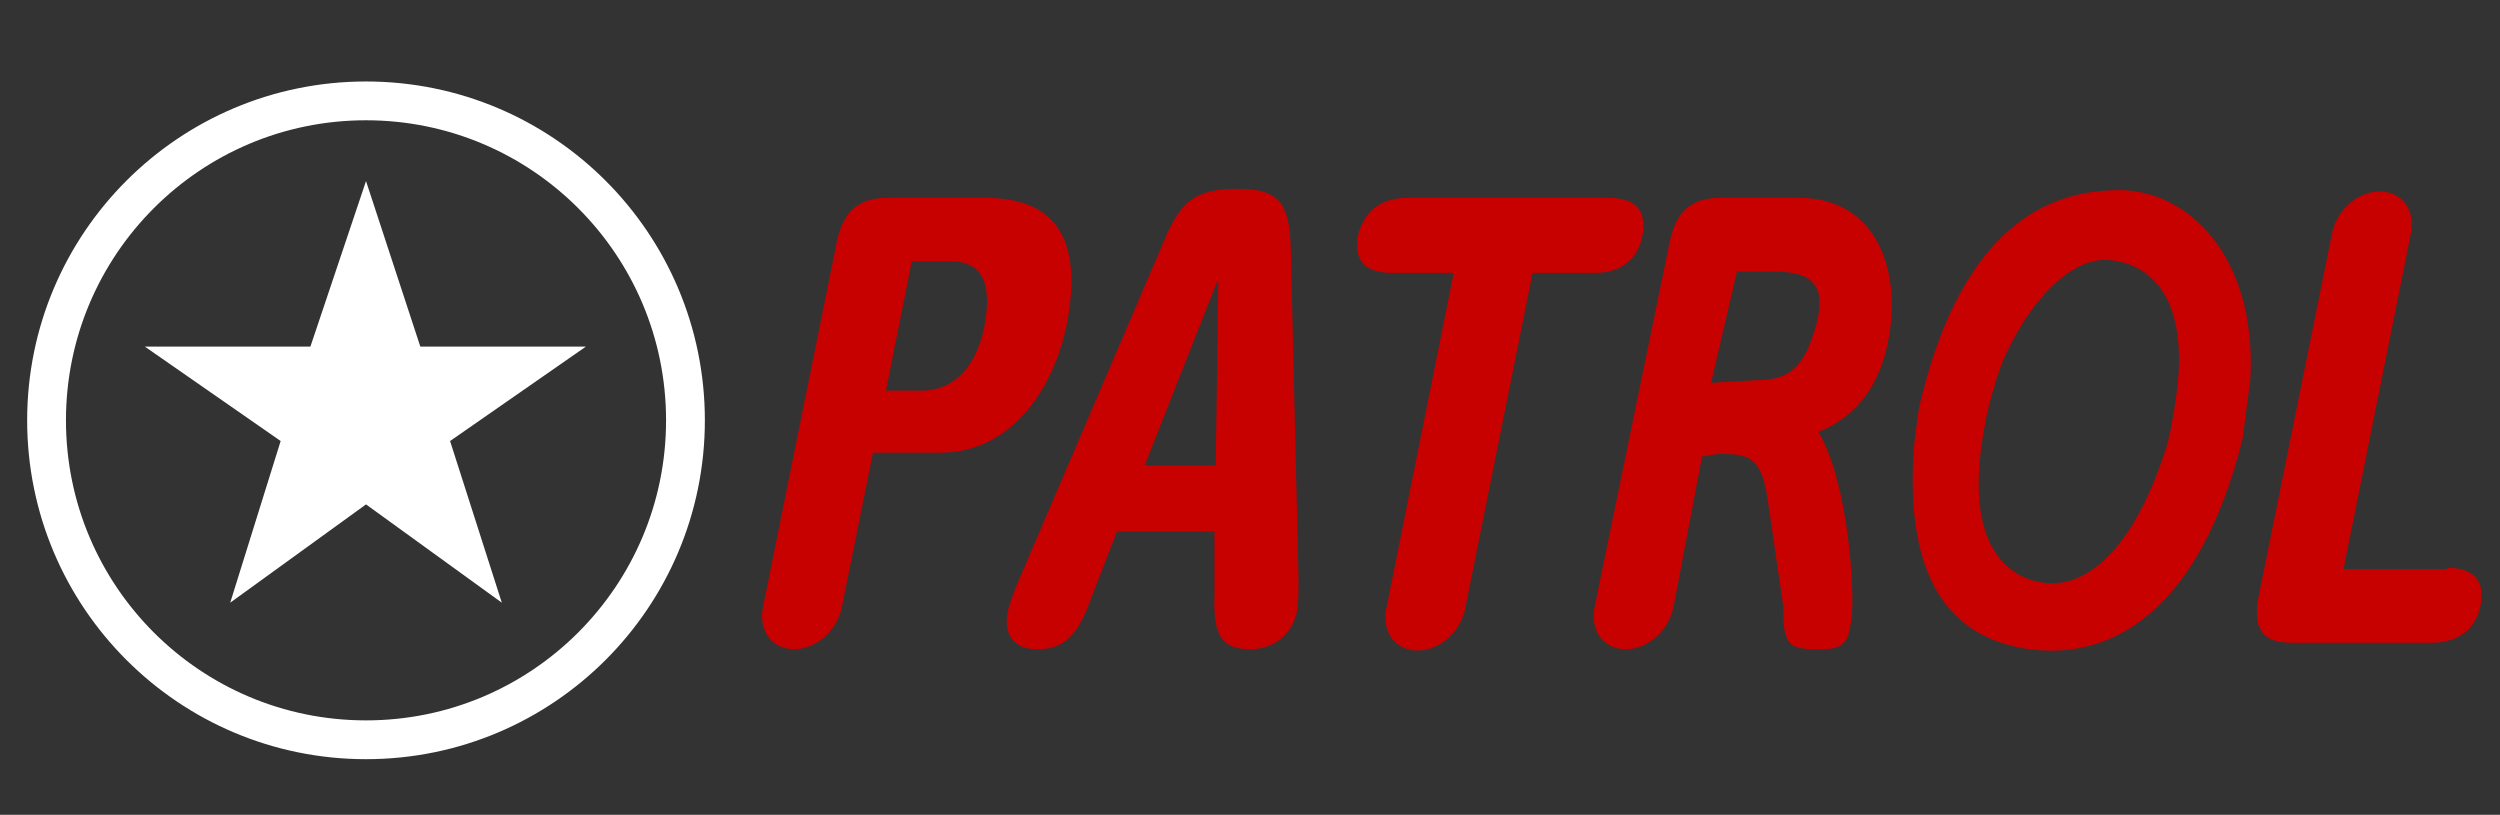 <?xml version="1.0" encoding="utf-8"?>
<!-- Generator: Adobe Illustrator 19.2.1, SVG Export Plug-In . SVG Version: 6.00 Build 0)  -->
<svg version="1.1" id="Layer_1" xmlns="http://www.w3.org/2000/svg" xmlns:xlink="http://www.w3.org/1999/xlink" x="0px" y="0px"
	 width="193.3px" height="63px" viewBox="0 0 193.3 63" style="enable-background:new 0 0 193.3 63;" xml:space="preserve">
<rect x="0" y="0" width="193.3" height="63" fill="#333333" stroke="none"/>
<style type="text/css">
	.st0{fill:#FFFFFF;}
	.st1{fill:#FE1509;}
	.st2{fill:none;stroke:#FFFFFF;stroke-width:3;stroke-miterlimit:10;}
	.st3{fill:#C70000;}
</style>
<title>launch-logo</title>
<path class="st0" d="M3.1,241.5c1.4-2.1,3.1-2.7,5.7-2.1c4.5,1,4.3,6.5,7.4,7.4c3.1,0.9,6.6-1.5,9.3,3.5c0.9-2.7-3.2-7.5-5.3-8.8
	c-2.2-1.2-3-4.4-2.7-5.9s-1.3-3.6-2.3-4.1s-0.5-2.1-0.8-2.6s-1.5,0.6-3,2.3C10.1,232.9,2.4,234.5,3.1,241.5z M9.3,201
	c0.5-0.1,2.8,0,3.1,0.1c0-1.8,0-2.7,1-3.6c1-0.9,2.3-1.9,1.8-3.7c-0.1-0.8,1-0.5,1,0.5c0,0.8,0.3,5-0.3,6.3
	c-0.5,1.3-1.4,2.2-1.8,2.5c0.5,0.4,1.8,1,2.1,1.3c0.5-1.8,2.2-6.5,1-8.9c-1.2-2.3-0.4-2.8-0.5-3.4c-0.1-0.5-0.9-0.6-1.4,0.3
	c-0.5,0.9-3.7,4-4.4,4.5C10.6,197.5,9.2,199.9,9.3,201z"/>
<path class="st0" d="M20.4,217c-0.8-2.3-0.5-4.4-0.5-5.3c-0.1-0.9,0.6-3.2,0.4-3.6s-2.1-2.8-2.6-2.8c-1.2-0.1-2.8-0.9-4.3-1.3
	c0.5,0.5,1.3,0.9,1.7,2.8c0.4,1.9,0.1,3.6,0.6,4.6c0,0-0.9-0.3-2.2,0.3c-1.3,0.4-2.8,2.1-2.6,2.6c1.3,0.6,1.3,3.4,3.5,2.8
	c0.1,2.1-1.9,5.7-3,8.1c-1.1,2.4-1.9,1.5-1.9,0.8c-3.6,0.8-2.8-3.2-2.6-3.6c0.3-0.4,1.3-0.6,0.4-0.8c-0.9-0.1-0.9-3.1-0.4-4.6
	c-1,0.4-0.9,1.7-1,1.5c-0.6-2.5,1.4-4.1,3.6-7s1-5.9,0-7.4c-0.9,0.9-4.3-0.1-5.9,0.4c-4,1.2-4.3,4.5-4,6.3s1.4,3.2,2.6,4.1
	c-0.9,3.9-0.4,6.2-0.5,7.4c-0.1,1.3-1.5,0.6-1.7-0.1c0-0.8-0.1-1.2-0.1-1.9c-3.1-0.1-2.8-7.2-1.4-9.8c-1.7-0.4-1.4-1.3-1.2-2.6
	c-3.7,4.3-4.3-0.5-3.2-1.9c0.9-1.4,0.9-6.5,0.4-6.8c-0.6-0.4-0.6-4.9,0.5-4.8c1.2,0,0.9,9.4,0.5,11.7c0-0.4,1.2-0.9,1.8-1.8
	c-1.2-0.4,0.1-6.1,0.3-6.2c0.8,1.3,4.5,4,3.5,4.6c-1.3,0.8-2.2,1.5-1.8,2.6c0.8-2.1,2.2-1.2,3.1-2.6c0.9-1.4-3.5-4.1-5-6.5
	c-1-1.4-1.9-4-2.5-3.5c-3.8,3.7-3.4,11.2-3,13c0.4,1.8,1.7,4.5,2.1,5.4c-4.9,5.6-5.7,20.1-5.7,23.4c0,6.2-2.1,9.7-1.4,12.8
	c0.7,3.1,3.4,4.1,4.3,4.4c0.5-4-3-7.1-1.2-11.9c1.7-4.1,5.2-5.4,3.7-13.3c-2.1-11.1,1.1-12.9,1.3-12.6c0,9.9,4.4,11.1,6.5,11.4
	c0.3,4.6,3.7,4.5,6.6,4.5s4.3-3.1,5.3-5.4c0.9-2.3,1.3-2.2,1.8-2.5s3.4-0.4,3.4,0c0,0.4-0.9,1.2-0.9,1.7c-0.1,0.5,0.1,2.2,0,2.6
	c-0.1,0.4-0.9,0.9-0.6,2.2c0.3,1.3,2.2,1.5,4.1-0.4C22.7,225.5,21,219.3,20.4,217z M6.2,208.6c0.4-0.4,1,0.1,0.8,0.5
	C6.7,209.7,5.5,209.2,6.2,208.6z M4.3,208.7c0-0.3,1-0.1,1,0.1c0.3,1,1.4,0.9,1.9,0.6c0,0,0.4,0.1,0.1,0.4
	C6.3,211,4,210.3,4.3,208.7z M2.6,209.6c-0.5-0.3-1-0.4-0.9-0.4c0.6-0.3,1.5-0.8,2.2-0.9c0,0.5,0,1.9,1.2,2.3
	c1.8,0.5,2.5-0.5,2.7-0.3c0.3,0.3,0.1,1.9-0.1,1.9c-0.1,0-0.5-0.6-0.8-0.8c-0.3-0.3-1.3,0.3-2.2,0C3.5,211,3.1,209.9,2.6,209.6z
	 M5.3,214.1c0.4-0.4,1-0.1,0.4,1c-0.6,1.2-0.8,2.8-0.6,3.7C4.3,219,3.9,215.3,5.3,214.1z M18.2,211.7c-0.4,0.1-0.6-0.5-0.4-0.5
	c0.1,0,1.2-0.3,1-1.4C19,209.6,19.7,211.3,18.2,211.7z M18.8,217.4c-0.4,0.1-0.1-2.8,0.1-3.2C19.1,213.9,19.5,217.1,18.8,217.4z
	 M17.7,209.1c0.5,0,0.6,0.6,0,0.8C17.2,210,17.2,209.1,17.7,209.1z M17.2,210c0.4,0.1,0.8,0.3,1.2-0.1c0.4-0.4,0.3-0.9,0.4-0.6
	c0.5,1.5-1.2,1.8-1.4,1.7C17,211,17,210,17.2,210z M18.2,214.5c0.3,1.3-1.3,1.5-1.3,1.2C16.8,215.3,18.1,213.9,18.2,214.5z
	 M14.1,214.3c0.6,0,1.7,1.4,1,1.5C13.8,216.1,13.7,214.3,14.1,214.3z M16.1,220.1c-0.8,0.1-1.3,0.6-1.8,0.6
	c-0.6-0.1,0.9-0.5,1.5-1.5c0.6-1,0.3-1.2,0.5-1.3c0.3,0,0.1,0.9,0.5,1.3c0.4,0.4,1.3,1.2,1.5,1.5C18.7,221.1,17.4,219.8,16.1,220.1z
	 M20.8,226c-0.9,2.3-2.5,1.5-2.7,1.3c-0.3-0.3-0.3-2.2,0.9-3s0.5-5.6,0.8-5.6C20.3,218.7,21.7,223.7,20.8,226z"/>
<g>
	<path class="st0" d="M51.4,212.5c2.2,0.5,3.7,1.2,4.8,2.2c1.4,1.4,2.2,3.1,2.2,5.2c0,1.5-0.5,3-1.4,4.4c-1,1.4-2.3,2.5-4,3.1
		c-1.7,0.6-4.3,1-7.7,1H35.1v-31H44c2.5,0,4.5,0.1,5.9,0.5c2.3,0.5,4,1.5,5.3,3c1.3,1.4,1.8,3,1.8,4.8c0,1.5-0.5,3-1.4,4.1
		C54.6,211,53.2,211.9,51.4,212.5z M39.4,211.3c0.5,0.1,1.2,0.1,1.9,0.3c0.8,0,1.5,0.1,2.3,0.1c2.2,0,3.9-0.3,5-0.6
		c1.2-0.5,1.9-1.2,2.6-2.2c0.6-1,0.9-2.1,0.9-3.2c0-1.8-0.8-3.4-2.2-4.6c-1.4-1.3-3.6-1.9-6.5-1.9c-1.5,0-2.8,0.1-4.1,0.5
		C39.4,199.5,39.4,211.3,39.4,211.3z M39.4,226c1.8,0.4,3.5,0.6,5.2,0.6c2.7,0,4.8-0.6,6.3-1.8c1.4-1.3,2.2-2.7,2.2-4.6
		c0-1.2-0.4-2.3-1-3.5c-0.6-1.2-1.7-1.9-3.2-2.6c-1.4-0.6-3.2-0.9-5.4-0.9H41c-0.6,0-1.2,0.1-1.7,0.1V226H39.4z M78,197.6
		c4.1,0,7.7,1.4,10.8,4.4c3.1,3,4.5,6.6,4.5,10.8c0,4.5-1.5,8.3-4.6,11.1s-6.8,4.4-11.2,4.4s-8.2-1.4-11.2-4.4
		c-3-2.8-4.5-6.6-4.5-11.2c0-4.6,1.7-8.5,5.2-11.5C70.1,198.9,73.7,197.6,78,197.6z M77.4,199.2c-2.8,0-5.2,1-6.8,3
		c-2.2,2.5-3.2,6.1-3.2,10.7c0,4.8,1.2,8.5,3.4,11.1c1.7,1.9,4,3,6.8,3c3,0,5.6-1,7.5-3.2s3-5.6,3-10.2c0-5-1-8.8-3.2-11.4
		C82.9,200.2,80.5,199.2,77.4,199.2z M112,211.2l11.5,17.2h-5.3l-9-13.7l-10.6,13.6h-2.5l12-15.1l-10.5-15.7h5.2l8.1,12l9.4-12h2.3
		L112,211.2z M132.7,199v12.3h11.7v1.7h-11.7v13.6h15.1v1.8h-19.4v-31h19.4v1.7C147.8,199,132.7,199,132.7,199z M176.2,228.2h-4.9
		l-10.5-14.5h-3.2v14.5h-4.4v-30.8h6.8c3.4,0,5.7,0.3,7.2,0.8s2.8,1.4,4,2.7c1,1.3,1.7,2.8,1.7,4.6c0,1.9-0.6,3.5-1.8,4.9
		c-1.3,1.4-3.1,2.5-5.8,3L176.2,228.2z M157.6,212.3h1.3c3,0,5.2-0.6,6.7-1.9s2.2-2.8,2.2-4.9c0-1.9-0.6-3.5-1.8-4.8
		c-1.2-1.2-2.8-1.8-4.8-1.8c-0.9,0-2.1,0.1-3.6,0.4C157.6,199.3,157.6,212.3,157.6,212.3z"/>
</g>
<g>
	<path class="st1" d="M64,244.3h4.1l0,0c-0.1,0.3,0,0.5,0.2,0.6c0.3,0.1,0.8,0.2,1.5,0.2h2.8c0.6,0,1-0.1,1.3-0.2s0.5-0.3,0.6-0.6
		c0.1-0.2,0-0.4-0.1-0.5c-0.2-0.1-0.6-0.2-1.1-0.2l-3.8-0.1c-1.9,0-3.1-0.2-3.7-0.7c-0.6-0.4-0.6-1.2-0.2-2.2
		c0.4-1.1,1.2-1.9,2.2-2.4s2.4-0.7,4.3-0.7h4.3c1.4,0,2.3,0.2,2.8,0.7s0.5,1.2,0.2,2.1h-3.8c0-0.2-0.2-0.3-0.4-0.4c-0.6,0-1,0-1.5,0
		H71c-0.5,0-0.9,0-1.1,0.1c-0.2,0.1-0.4,0.2-0.5,0.5c-0.1,0.2,0,0.4,0.1,0.5c0.2,0.1,0.6,0.2,1.4,0.2h4.7c1.4,0,2.3,0.3,2.7,0.8
		c0.4,0.5,0.4,1.2,0,2.3c-0.5,1.2-1.2,2-2.1,2.5s-2.2,0.7-4,0.7h-3.9c-2.2,0-3.6-0.2-4.2-0.7C63.6,246.3,63.5,245.4,64,244.3z"/>
	<path class="st1" d="M89.8,244.1h3.6l-0.1,0.1c-0.5,1.1-1.2,1.9-2.1,2.4s-2.3,0.7-4.1,0.7h-3.6c-1.6,0-2.7-0.3-3.3-0.9
		c-0.6-0.6-0.7-1.5-0.2-2.6l1.1-2.6c0.5-1.2,1.3-2.1,2.4-2.7c1.1-0.6,2.5-0.9,4-0.9h3.6c1.6,0,2.7,0.3,3.3,0.9
		c0.6,0.6,0.6,1.5,0.1,2.7l-0.8,2h-9.6c0,0,0,0.1-0.1,0.1c0,0.1-0.1,0.1-0.1,0.1c-0.2,0.5-0.2,0.9,0.1,1.2c0.3,0.2,0.8,0.4,1.6,0.4
		h1.6c0.8,0,1.4-0.1,1.7-0.2C89.2,244.7,89.6,244.5,89.8,244.1z M85,241.2h5.9l0,0c0.2-0.5,0.2-0.8-0.1-1c-0.2-0.2-0.8-0.3-1.6-0.3
		h-1.6c-0.8,0-1.4,0.1-1.8,0.3C85.5,240.4,85.2,240.8,85,241.2L85,241.2z"/>
	<path class="st1" d="M99.2,247.4c-1.8,0-3-0.3-3.6-0.8s-0.6-1.4-0.1-2.7l1.1-2.6c0.6-1.4,1.3-2.3,2.3-2.9c1-0.5,2.4-0.8,4.3-0.8
		h3.6c1.8,0,3,0.3,3.6,0.8s0.7,1.3,0.2,2.5c0,0.1-0.1,0.2-0.2,0.4c-0.1,0.1-0.1,0.3-0.2,0.4h-3.6v-0.1c0.2-0.5,0.2-0.9-0.1-1.1
		s-0.7-0.3-1.5-0.3h-1.9c-0.9,0-1.5,0.1-2,0.4c-0.4,0.2-0.8,0.7-1.1,1.4l-0.5,1.2c-0.2,0.6-0.2,1,0,1.3s0.8,0.4,1.6,0.4h1.7
		c1,0,1.6-0.1,2-0.3s0.7-0.6,1-1.2h3.8c0,0.1,0,0.1-0.1,0.2c0,0.1-0.1,0.2-0.1,0.4c-0.5,1.3-1.3,2.2-2.3,2.7s-2.5,0.8-4.4,0.8h-3.5
		V247.4z"/>
	<path class="st1" d="M124.2,237.7h3.8l-3.9,9.5h-3.8l0.6-1.5c-0.7,0.6-1.4,1-2.2,1.2s-1.9,0.4-3.3,0.4c-1.8,0-3-0.3-3.6-0.9
		s-0.7-1.5-0.2-2.7l2.5-6.1h3.8l-2,4.9c-0.3,0.8-0.3,1.4,0,1.6s1,0.4,2.1,0.4c1.2,0,2.2-0.2,2.8-0.5c0.6-0.3,1.1-0.9,1.4-1.8
		L124.2,237.7z"/>
	<path class="st1" d="M134,239.5c0.7-0.7,1.3-1.2,2.1-1.5c0.7-0.3,1.6-0.5,2.6-0.5c1.5,0,2.4,0.3,2.8,0.8c0.4,0.6,0.3,1.5-0.2,2.8
		c-0.1,0.2-0.2,0.5-0.4,0.9v0.1h-3.4l0.1-0.1c0.2-0.6,0.2-1,0-1.2c-0.2-0.3-0.7-0.4-1.5-0.4s-1.4,0.2-2,0.5
		c-0.6,0.3-0.9,0.7-1.2,1.3l-2.1,5.1H127l3.9-9.5h3.8L134,239.5z"/>
	<path class="st1" d="M144.2,247.3h-3.9l3.9-9.5h3.8L144.2,247.3z M148.5,236.6h-3.8l1.1-2.8h3.8L148.5,236.6z"/>
	<path class="st1" d="M151,240.2h-2.2l1-2.5h2.2l0.9-2.3h3.8l-0.9,2.3h6l-1,2.5h-6l-1.3,3.2c-0.2,0.5-0.2,0.9-0.1,1.1
		c0.1,0.2,0.5,0.3,1,0.3c0.6,0,1.1-0.1,1.4-0.3c0.3-0.2,0.6-0.6,0.8-1.1c0-0.1,0.1-0.3,0.2-0.5c0,0,0,0,0-0.1h3.4
		c0,0.1-0.1,0.2-0.1,0.3c0,0.1-0.1,0.3-0.2,0.5c-0.5,1.3-1.3,2.2-2.4,2.8c-1.1,0.6-2.6,0.9-4.5,0.9c-1.8,0-3-0.2-3.6-0.7
		c-0.5-0.5-0.6-1.3-0.1-2.6L151,240.2z"/>
	<path class="st1" d="M165.4,246.8H164l-1-9.1h4.2l0.4,6.2l5.6-6.2h4.2l-9.5,10.3c-0.5,0.5-0.9,1-1.4,1.3c-0.4,0.3-0.8,0.6-1.2,0.8
		s-0.7,0.3-1.2,0.3c-0.4,0.1-0.9,0.1-1.5,0.1c-0.3,0-0.6,0-0.9,0c-0.3,0-0.6,0-0.8-0.1l0.9-2.3c0.1,0,0.3,0,0.4,0c0.1,0,0.3,0,0.4,0
		c0.6,0,1.1-0.1,1.6-0.3C164.7,247.7,165,247.3,165.4,246.8z"/>
</g>
<circle class="st2" cx="28.3" cy="32.5" r="24.7"/>
<g>
	<g id="star-rate">
		<polygon class="st0" points="28.3,39 38.8,46.6 34.8,34.1 45.3,26.8 32.5,26.8 28.3,14 24,26.8 11.2,26.8 21.7,34.1 17.8,46.6 		
			"/>
	</g>
</g>
<g>
	<path class="st3" d="M64.7,18.7c0.5-2.4,1.7-3.4,3.9-3.4h7.6c5.1,0,7.6,2.8,6.3,9.7c-1.1,5.4-4.5,10-9.8,10h-5.2l-2.4,11.9
		c-0.4,2-2.1,3.3-3.7,3.3s-2.8-1.3-2.4-3.3L64.7,18.7z M68.5,30.2h2.7c2.7,0,4.3-2,4.9-4.9c0.7-3.6-0.3-5.1-2.6-5.1h-3L68.5,30.2z"
		/>
	<path class="st3" d="M86.4,41L84,47.2c-0.9,2.1-1.9,3-3.8,3c-1.8,0-2.6-1.1-2.3-2.8c0.1-0.6,0.5-1.7,0.9-2.6l11-25.7
		c1.4-3.5,2.5-4.5,5.9-4.5c3.1,0,4,1,4.1,4.5l0.6,25.5c0,1,0,2.1-0.1,2.6c-0.4,2.1-2.1,3-3.6,3c-2.2,0-2.9-1-2.8-4.1l0-5H86.4z
		 M94,36l0.2-14.2h-0.1L88.5,36H94z"/>
	<path class="st3" d="M124.4,15.3c2.3,0,2.9,1.2,2.6,2.9c-0.3,1.6-1.4,2.9-3.7,2.9h-4.8l-5.2,25.9c-0.4,2-2.1,3.3-3.7,3.3
		c-1.6,0-2.8-1.3-2.4-3.3l5.2-25.9h-4.8c-2.3,0-2.9-1.2-2.6-2.9c0.4-1.6,1.5-2.9,3.8-2.9H124.4z"/>
	<path class="st3" d="M129.1,18.7c0.5-2.4,1.7-3.4,3.9-3.4h6.1c5.5,0,7.6,4.7,7.1,9.7c-0.5,4.6-2.6,7.2-5.6,8.4
		c2.4,4,2.9,13.1,2.5,14.8c-0.2,1-0.2,2-2.2,2c-2.3,0-3.1,0-3-3.2l-1.2-8.2c-0.5-3.6-1.5-3.7-3.9-3.7l-1.2,0.2l-2.2,11.6
		c-0.4,2-2.1,3.3-3.7,3.3c-1.6,0-2.8-1.3-2.4-3.3L129.1,18.7z M132.3,29.6l3.4-0.2c2.7,0,3.8-1,4.7-4.2c0.8-2.9,0-4.2-3.2-4.2h-2.9
		L132.3,29.6z"/>
	<path class="st3" d="M148.4,31.4c3.4-14.4,10.4-16.7,15.5-16.7c5.1,0,10.6,4.9,10.1,14.6l-0.6,4.6c-3.4,13.7-10.5,17.4-17.1,16.2
		c-5.4-1-9.1-5.2-8.3-15.7C148,34.3,148.3,32,148.4,31.4z M153.5,32.7c-2.1,10.7,2.8,12.4,5.2,12.4c2.4,0,6-2,8.7-10.2
		c0.6-1.7,1-5.4,1-5.4c0.7-7.8-3.3-9.4-5.7-9.4c-2.4,0-5.5,2.6-7.8,7.7C154.5,28.8,153.8,31,153.5,32.7z"/>
	<path class="st3" d="M189.2,43.9c2.3,0,2.9,1.2,2.6,2.9c-0.3,1.6-1.5,2.9-3.8,2.9h-10.8c-2.2,0-3-1-2.6-3.4l5.7-28.2
		c0.4-2,2.1-3.3,3.7-3.3c1.6,0,2.8,1.3,2.4,3.3l-5.2,25.9H189.2z"/>
</g>
</svg>
